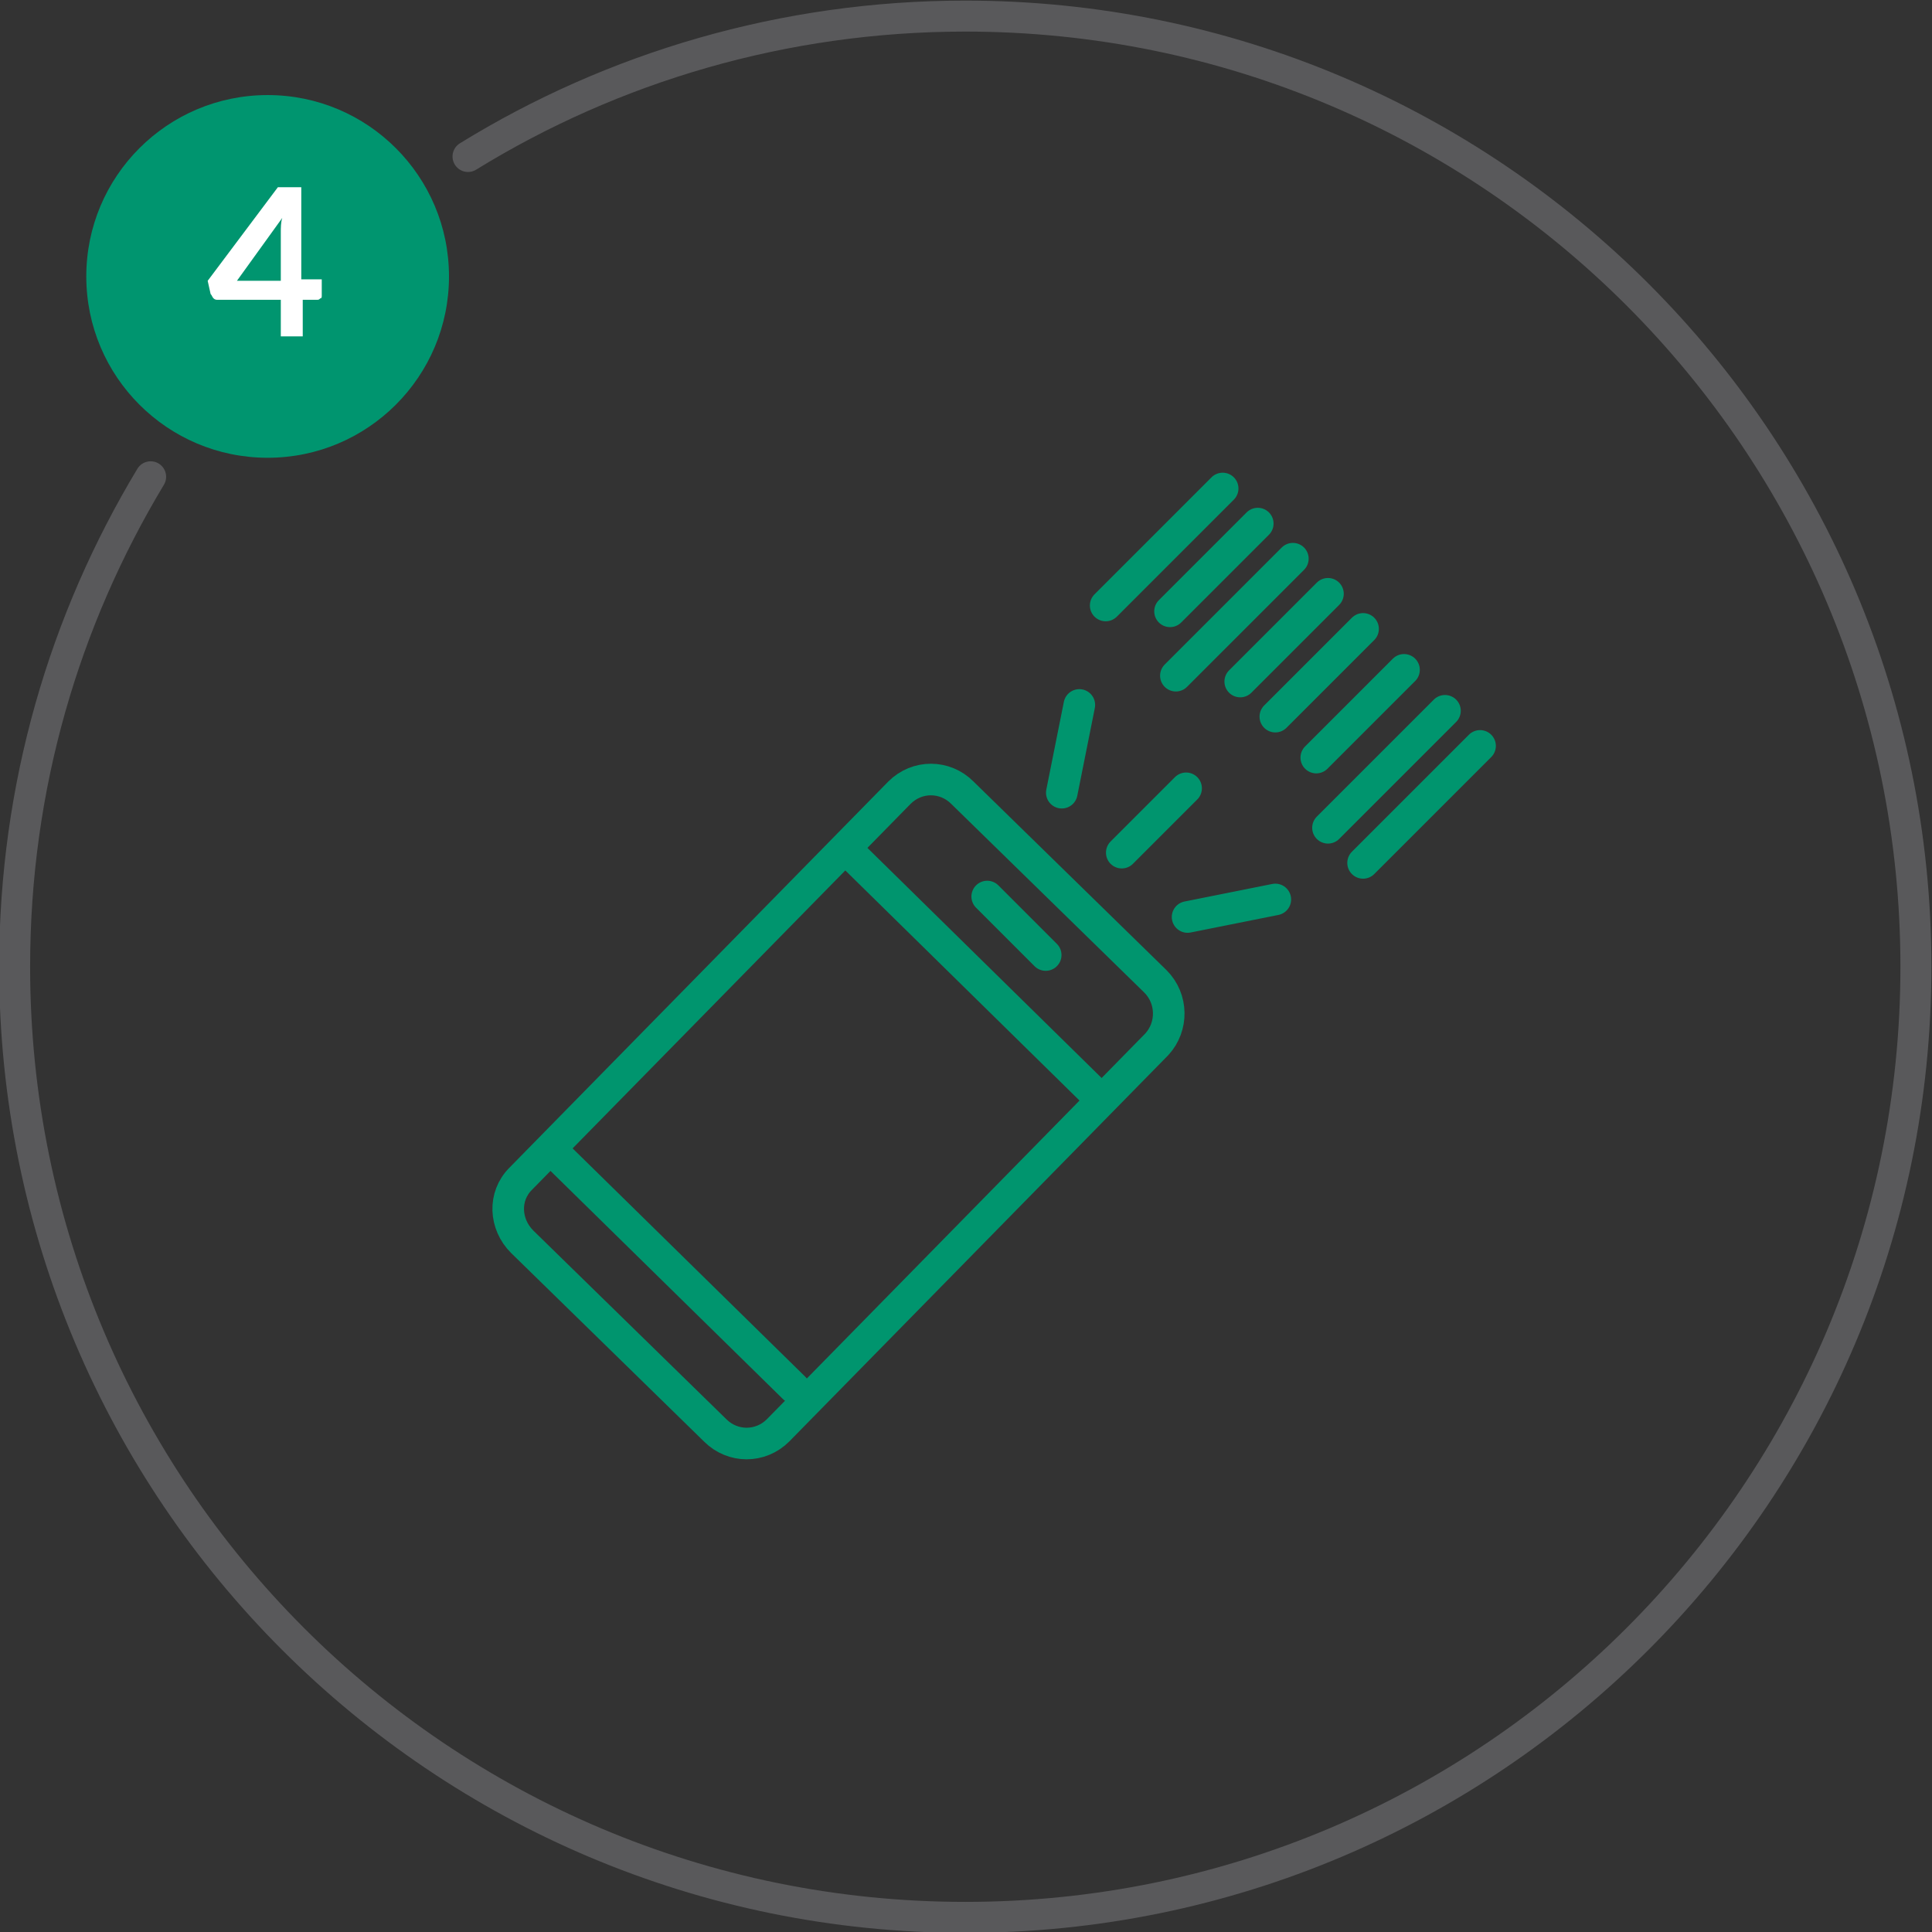 <?xml version="1.0" encoding="utf-8"?>
<!-- Generator: Adobe Illustrator 25.2.3, SVG Export Plug-In . SVG Version: 6.00 Build 0)  -->
<svg version="1.1" xmlns="http://www.w3.org/2000/svg" xmlns:xlink="http://www.w3.org/1999/xlink" x="0px" y="0px"
	 viewBox="0 0 132.1 132.1" style="enable-background:new 0 0 132.1 132.1;" xml:space="preserve">
<rect x="0" y="0" width="132.1" height="132.1" fill="#333333" stroke="none"/>
<style type="text/css">
	.st0{fill:none;stroke:#00956E;stroke-width:2.159;stroke-linecap:round;stroke-linejoin:round;stroke-miterlimit:10;}
	.st1{fill:#00956E;}
	.st2{fill:none;stroke:#06956E;stroke-width:2.159;stroke-linecap:round;stroke-linejoin:round;stroke-miterlimit:10;}
	.st3{fill:none;stroke:#59595B;stroke-width:2.118;stroke-linecap:round;stroke-linejoin:round;stroke-miterlimit:10;}
	.st4{fill:#00956F;}
	.st5{fill:#FFFFFF;}
	.st6{fill:none;stroke:#ED7625;stroke-width:2.118;stroke-linecap:round;stroke-linejoin:round;stroke-miterlimit:10;}
	.st7{fill:none;stroke:#069570;stroke-width:2.159;stroke-linecap:round;stroke-linejoin:round;stroke-miterlimit:10;}
	.st8{fill:none;stroke:#079571;stroke-width:2.159;stroke-linecap:round;stroke-linejoin:round;stroke-miterlimit:10;}
	.st9{fill:none;stroke:#049570;stroke-width:2.159;stroke-linecap:round;stroke-linejoin:round;stroke-miterlimit:10;}
	.st10{fill:#FFFFFF;stroke:#00956E;stroke-width:2.159;stroke-linecap:round;stroke-linejoin:round;stroke-miterlimit:10;}
	
		.st11{fill:none;stroke:#00956E;stroke-width:2.159;stroke-linecap:round;stroke-linejoin:round;stroke-miterlimit:10;stroke-dasharray:2.159,4.317;}
	.st12{fill:none;stroke:#00956E;stroke-width:2.159;stroke-linecap:round;stroke-linejoin:round;}
	.st13{fill:none;stroke:#00956E;stroke-width:2.159;stroke-linecap:round;stroke-linejoin:round;stroke-dasharray:2.073,4.147;}
	.st14{fill:none;stroke:#00956E;stroke-width:2.159;stroke-linecap:round;stroke-linejoin:round;stroke-dasharray:2.07,4.141;}
	
		.st15{fill:none;stroke:#00956E;stroke-width:2.159;stroke-linecap:round;stroke-linejoin:round;stroke-miterlimit:10;stroke-dasharray:1,3;}
	.st16{fill:none;stroke:#00956E;stroke-width:2.159;stroke-linecap:round;stroke-miterlimit:10;}
</style>
<g id="Layer_1">
	<g>
		<g>
			<path class="st3" d="M32,10.7c9.9-6.1,21.6-9.6,34-9.6c35.9,0,65,29.1,65,65s-29.1,65-65,65s-65-29.1-65-65
				c0-12.3,3.4-23.7,9.3-33.5"/>
			<g>
				<circle class="st4" cx="18.3" cy="18.9" r="12.4"/>
			</g>
			<g>
				<path class="st5" d="M22,19.2v1c0,0.1,0,0.2-0.1,0.2c-0.1,0.1-0.1,0.1-0.3,0.1h-0.9V23h-1.5v-2.5h-4.3c-0.1,0-0.2,0-0.3-0.1
					s-0.1-0.2-0.2-0.3l-0.2-0.9l4.8-6.4h1.6v6.3H22z M19.2,19.2v-3.3c0-0.3,0-0.7,0.1-1l-3.1,4.3H19.2z"/>
			</g>
		</g>
		<g>
			<line class="st0" x1="83.6" y1="33.4" x2="75.6" y2="41.4"/>
			<line class="st0" x1="93.2" y1="59" x2="101.2" y2="51"/>
			<line class="st0" x1="80" y1="41.8" x2="86" y2="35.8"/>
			<line class="st0" x1="80.4" y1="46.2" x2="88.4" y2="38.2"/>
			<line class="st0" x1="84.8" y1="46.6" x2="90.8" y2="40.6"/>
			<line class="st0" x1="90.8" y1="56.6" x2="98.8" y2="48.6"/>
			<line class="st0" x1="87.2" y1="49" x2="93.2" y2="43"/>
			<line class="st0" x1="90" y1="51.8" x2="96" y2="45.8"/>
			<g>
				<line class="st0" x1="72.6" y1="54.2" x2="73.8" y2="48.2"/>
				<line class="st0" x1="81.2" y1="62.7" x2="87.2" y2="61.5"/>
				<line class="st0" x1="76.7" y1="58.3" x2="81.1" y2="53.9"/>
				<path class="st0" d="M79,67.1L65.8,54.2c-1.2-1.2-3.1-1.2-4.3,0L35.6,80.6c-1.2,1.2-1.1,3.1,0.1,4.3l13.2,12.9
					c1.2,1.2,3.1,1.2,4.3,0l25.9-26.4C80.2,70.2,80.2,68.3,79,67.1L79,67.1z"/>
				<path class="st0" d="M75.2,75.1L58.1,58.3 M38.1,79l16.2,15.9"/>
				<line class="st0" x1="67.5" y1="61.3" x2="71.5" y2="65.3"/>
			</g>
		</g>
	</g>
</g>
<g id="Layer_2">
</g>
</svg>
